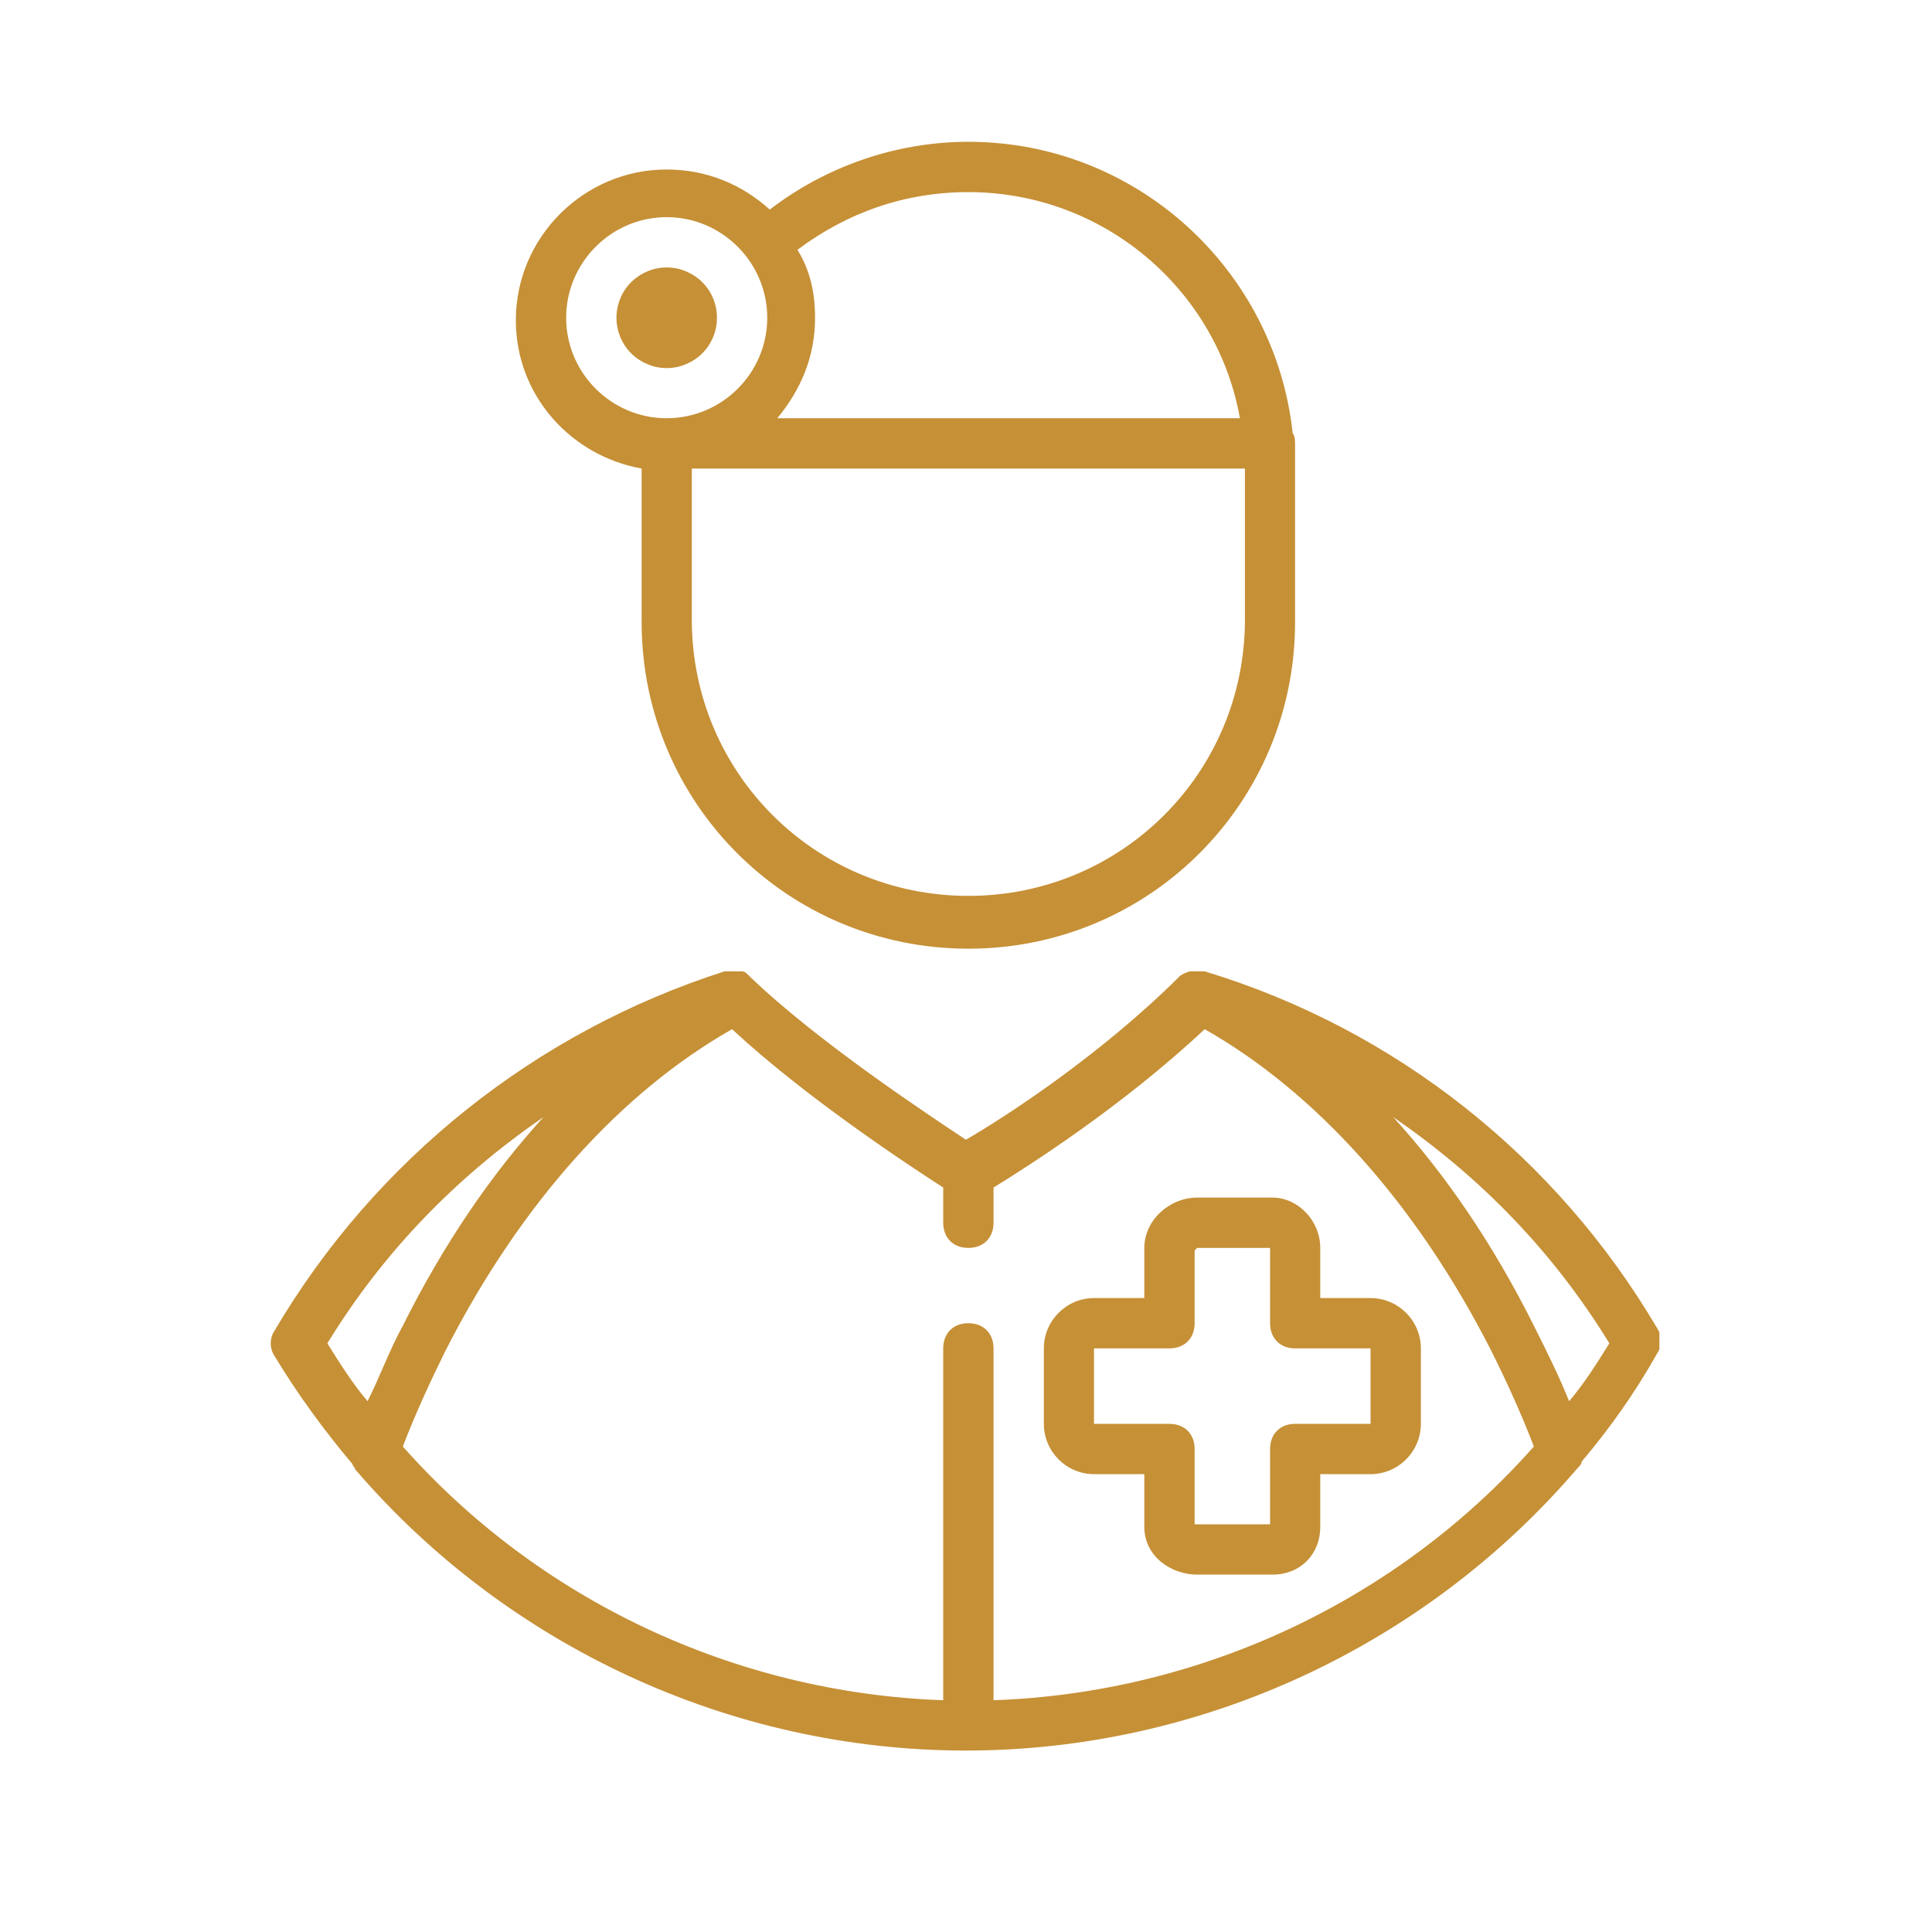 <svg xmlns="http://www.w3.org/2000/svg" xmlns:xlink="http://www.w3.org/1999/xlink" width="64" zoomAndPan="magnify" viewBox="0 0 48 48" height="64" preserveAspectRatio="xMidYMid meet" version="1.0"><defs><clipPath id="fffe93c72e"><path d="M 6.695 23 L 41.227 23 L 41.227 43.797 L 6.695 43.797 Z M 6.695 23 " clip-rule="nonzero"/></clipPath><clipPath id="d1ea7e1499"><path d="M 12 3.391 L 33 3.391 L 33 24 L 12 24 Z M 12 3.391 " clip-rule="nonzero"/></clipPath></defs><g clip-path="url(#fffe93c72e)"><path fill="#c69036" d="M 6.82 33.062 C 6.695 33.25 6.695 33.5 6.82 33.688 C 7.383 34.625 8.07 35.562 8.758 36.375 C 8.758 36.438 8.82 36.438 8.82 36.5 C 12.566 40.871 18.125 43.492 23.996 43.492 C 29.867 43.492 35.426 40.871 39.172 36.5 C 39.234 36.438 39.297 36.375 39.297 36.312 C 39.984 35.5 40.609 34.625 41.172 33.625 C 41.297 33.438 41.297 33.188 41.172 33 C 38.672 28.754 34.676 25.57 29.93 24.133 L 29.555 24.133 C 29.555 24.133 29.367 24.195 29.305 24.258 C 27.305 26.254 24.871 27.816 23.996 28.316 C 23.059 27.691 20.312 25.883 18.625 24.258 C 16.938 22.633 18.625 24.258 18.562 24.195 C 18.5 24.133 18.438 24.133 18.438 24.133 L 18.125 24.133 C 18.125 24.133 18.062 24.133 18 24.133 C 13.316 25.633 9.32 28.816 6.82 33.062 Z M 24.684 42.242 L 24.684 33.5 C 24.684 33.125 24.434 32.875 24.059 32.875 C 23.684 32.875 23.434 33.125 23.434 33.5 L 23.434 42.242 C 18.25 42.059 13.379 39.746 10.008 35.938 C 10.32 35.125 10.695 34.312 11.066 33.562 C 12.941 29.879 15.441 27.129 18.188 25.57 C 20 27.254 22.559 28.941 23.434 29.504 L 23.434 30.379 C 23.434 30.754 23.684 31.004 24.059 31.004 C 24.434 31.004 24.684 30.754 24.684 30.379 L 24.684 29.504 C 25.496 29.004 27.867 27.504 29.93 25.57 C 32.676 27.129 35.176 29.879 37.051 33.562 C 37.426 34.312 37.797 35.125 38.109 35.938 C 34.738 39.746 29.867 42.059 24.684 42.242 Z M 39.984 33.375 C 39.672 33.875 39.359 34.375 38.984 34.812 C 38.734 34.188 38.422 33.562 38.109 32.938 C 37.113 30.941 35.926 29.191 34.613 27.754 C 36.801 29.254 38.609 31.129 39.984 33.375 Z M 13.504 27.754 C 12.191 29.191 11.004 30.941 10.008 32.938 C 9.695 33.5 9.445 34.188 9.133 34.812 C 8.758 34.375 8.445 33.875 8.133 33.375 C 9.508 31.129 11.316 29.254 13.504 27.754 Z M 13.504 27.754 " fill-opacity="1" fill-rule="nonzero"/></g><path fill="#c69036" d="M 34.051 32.25 L 32.801 32.25 L 32.801 31.004 C 32.801 30.316 32.238 29.754 31.617 29.754 L 29.742 29.754 C 29.055 29.754 28.43 30.316 28.43 31.004 L 28.43 32.25 L 27.18 32.25 C 26.496 32.25 25.934 32.812 25.934 33.5 L 25.934 35.375 C 25.934 36.062 26.496 36.625 27.18 36.625 L 28.43 36.625 L 28.43 37.934 C 28.43 38.684 29.117 39.121 29.742 39.121 L 31.617 39.121 C 32.301 39.121 32.801 38.621 32.801 37.934 L 32.801 36.625 L 34.051 36.625 C 34.738 36.625 35.301 36.062 35.301 35.375 L 35.301 33.5 C 35.301 32.812 34.738 32.25 34.051 32.25 Z M 34.051 35.375 L 32.176 35.375 C 31.805 35.375 31.555 35.625 31.555 36 L 31.555 37.871 L 29.68 37.871 L 29.68 36 C 29.68 35.625 29.43 35.375 29.055 35.375 L 27.18 35.375 L 27.18 33.5 L 29.055 33.5 C 29.43 33.5 29.68 33.25 29.68 32.875 L 29.68 31.066 C 29.68 31.066 29.742 31.004 29.742 31.004 L 31.555 31.004 L 31.555 32.875 C 31.555 33.25 31.805 33.5 32.176 33.5 L 34.051 33.5 Z M 34.051 35.375 " fill-opacity="1" fill-rule="nonzero"/><g clip-path="url(#d1ea7e1499)"><path fill="#c69036" d="M 32.117 10.766 C 31.68 6.707 28.242 3.523 24.059 3.523 C 22.246 3.523 20.5 4.148 19.125 5.207 C 18.438 4.586 17.562 4.211 16.562 4.211 C 14.504 4.211 12.816 5.895 12.816 7.957 C 12.816 9.832 14.191 11.328 15.941 11.641 L 15.941 15.453 C 15.941 19.949 19.562 23.57 24.059 23.57 C 28.555 23.57 32.176 19.949 32.176 15.453 L 32.176 11.078 C 32.176 10.953 32.176 10.828 32.117 10.766 Z M 30.805 10.391 L 19.312 10.391 C 19.875 9.707 20.25 8.895 20.25 7.895 C 20.25 7.27 20.125 6.707 19.812 6.207 C 21.062 5.27 22.496 4.773 24.059 4.773 C 27.43 4.773 30.242 7.207 30.805 10.391 Z M 14.066 7.895 C 14.066 6.52 15.191 5.395 16.562 5.395 C 17.938 5.395 19.062 6.52 19.062 7.895 C 19.062 9.27 17.938 10.391 16.562 10.391 C 15.191 10.391 14.066 9.27 14.066 7.895 Z M 30.93 15.391 C 30.93 19.199 27.867 22.258 24.059 22.258 C 20.25 22.258 17.188 19.199 17.188 15.391 L 17.188 11.641 L 30.93 11.641 Z M 30.93 15.391 " fill-opacity="1" fill-rule="nonzero"/></g><path fill="#c69036" d="M 17.812 7.895 C 17.812 8.059 17.781 8.219 17.719 8.371 C 17.656 8.523 17.566 8.66 17.449 8.777 C 17.332 8.895 17.195 8.984 17.043 9.047 C 16.891 9.113 16.73 9.145 16.562 9.145 C 16.398 9.145 16.238 9.113 16.086 9.047 C 15.934 8.984 15.797 8.895 15.68 8.777 C 15.562 8.66 15.473 8.523 15.41 8.371 C 15.348 8.219 15.316 8.059 15.316 7.895 C 15.316 7.73 15.348 7.57 15.41 7.418 C 15.473 7.262 15.562 7.129 15.68 7.012 C 15.797 6.895 15.934 6.805 16.086 6.742 C 16.238 6.676 16.398 6.645 16.562 6.645 C 16.73 6.645 16.891 6.676 17.043 6.742 C 17.195 6.805 17.332 6.895 17.449 7.012 C 17.566 7.129 17.656 7.262 17.719 7.418 C 17.781 7.57 17.812 7.73 17.812 7.895 Z M 17.812 7.895 " fill-opacity="1" fill-rule="nonzero"/></svg>